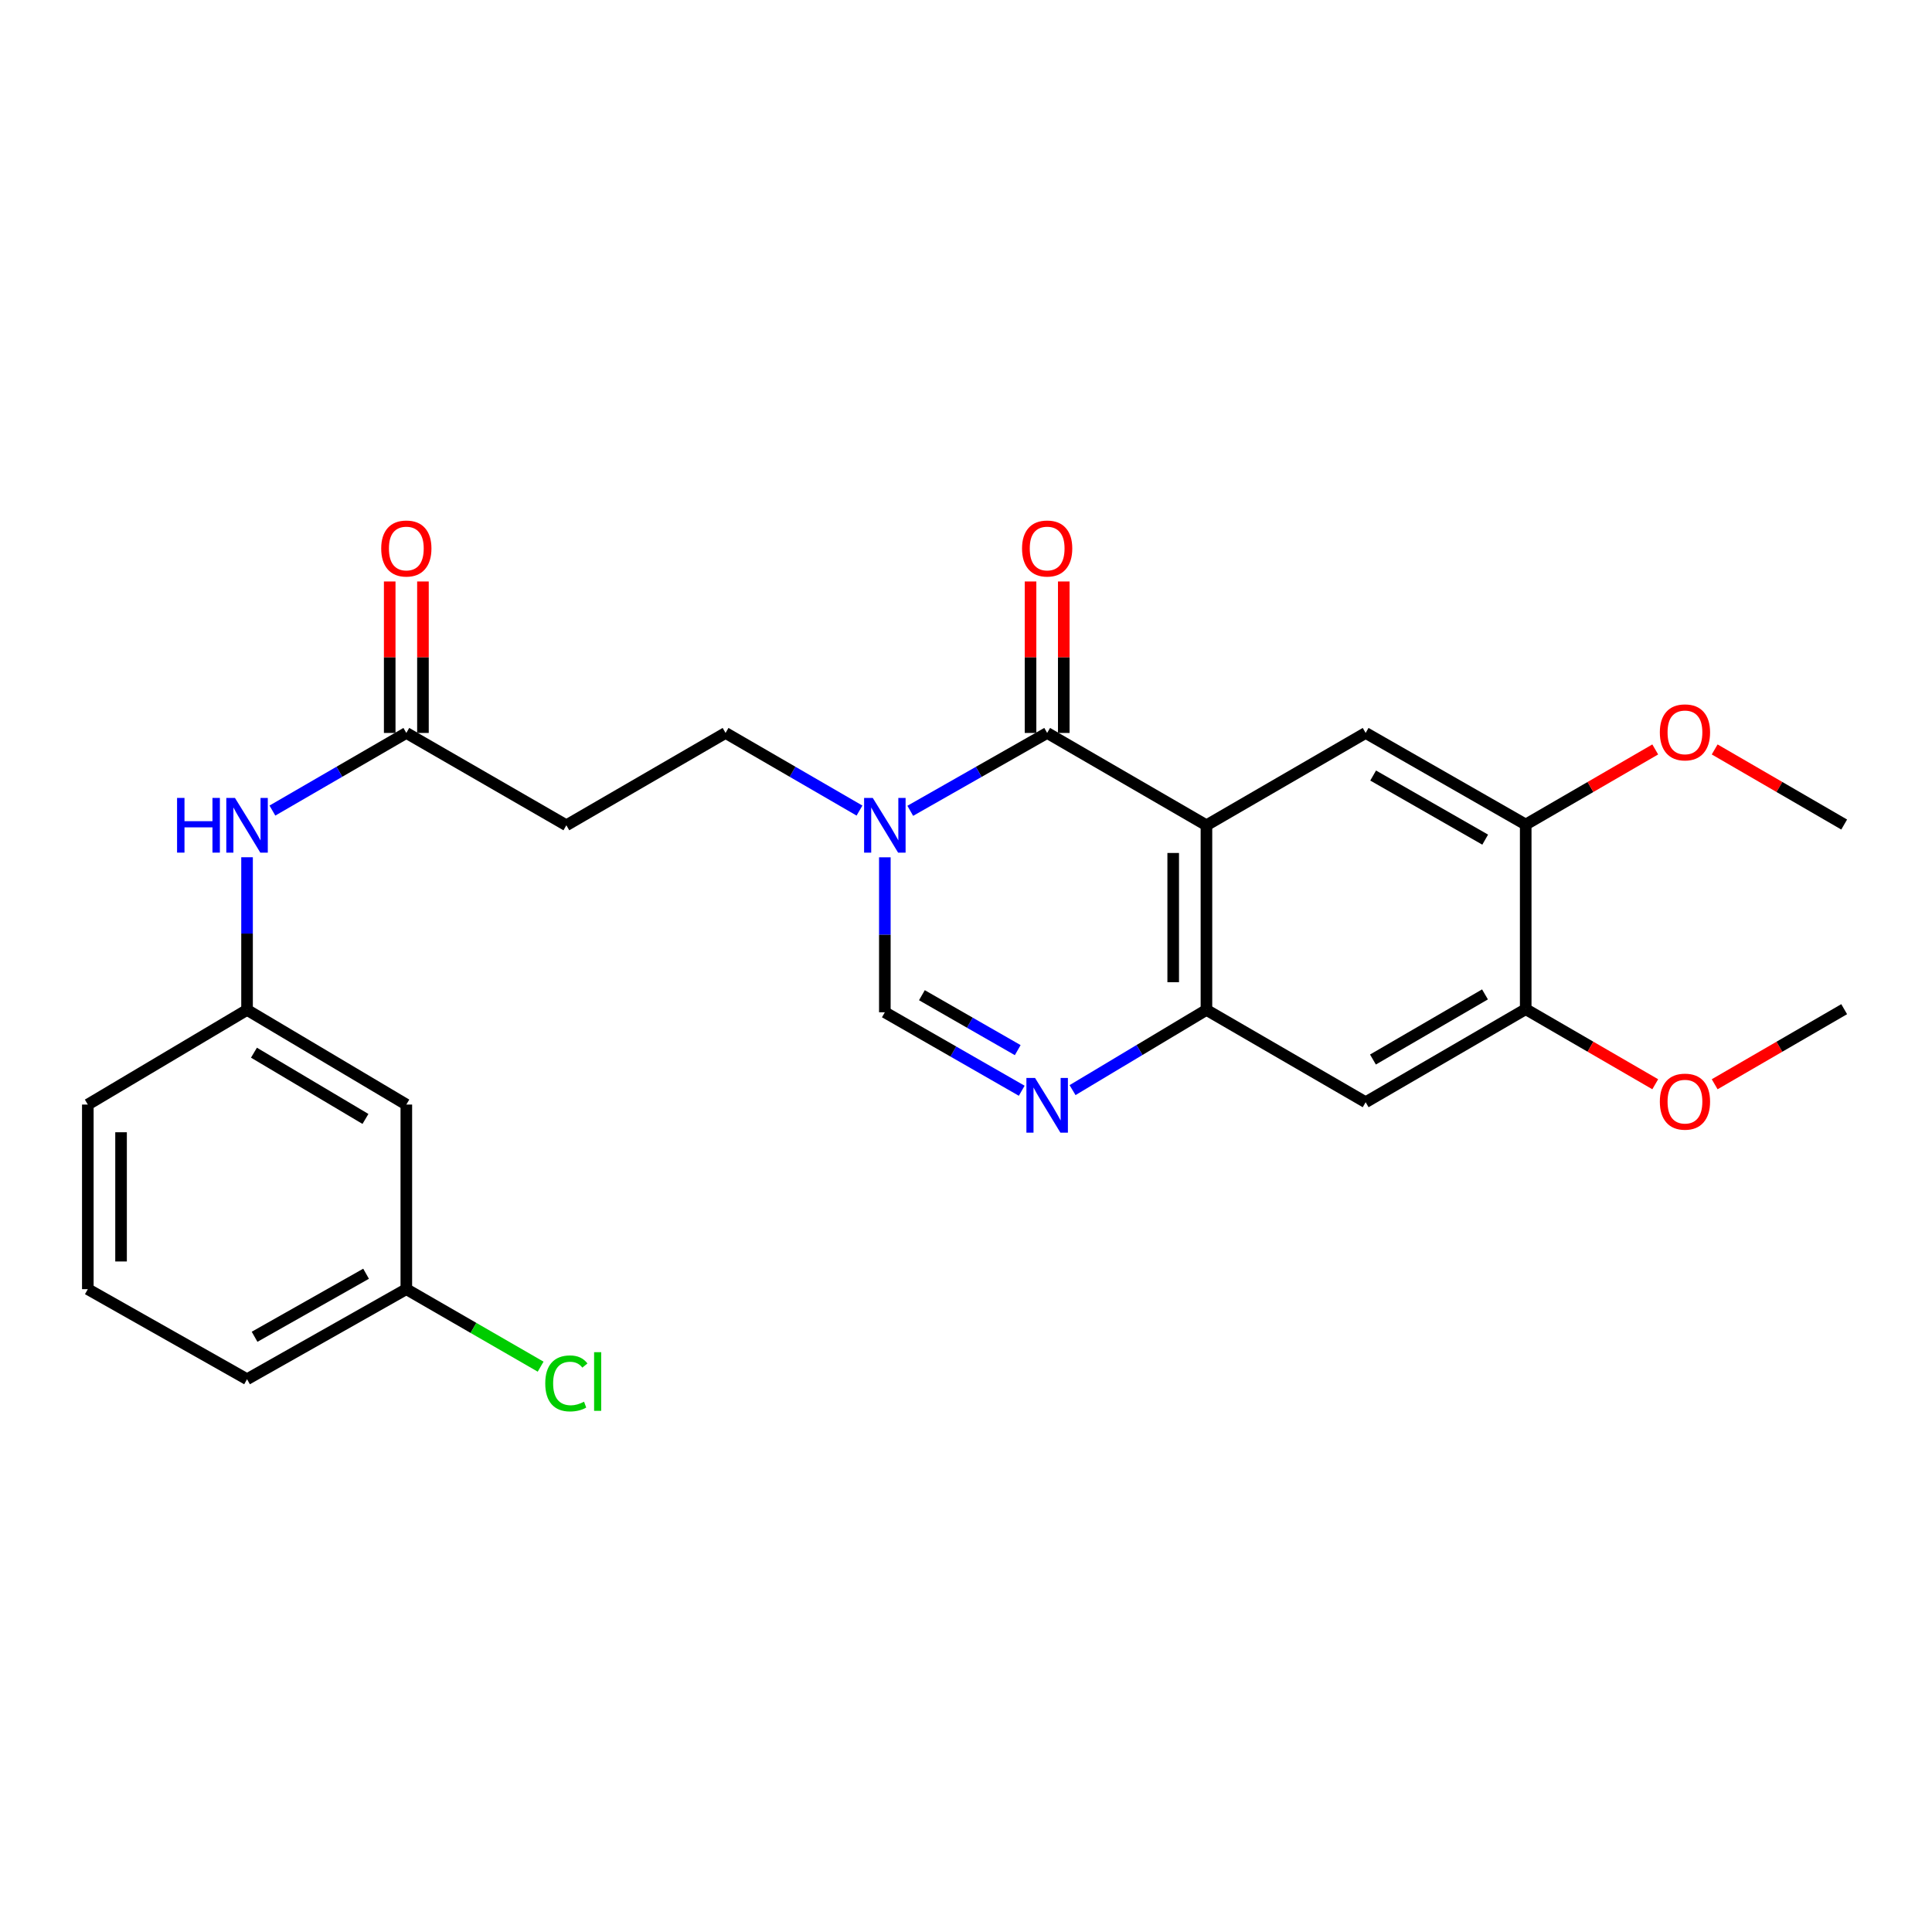 <?xml version='1.0' encoding='iso-8859-1'?>
<svg version='1.1' baseProfile='full'
              xmlns='http://www.w3.org/2000/svg'
                      xmlns:rdkit='http://www.rdkit.org/xml'
                      xmlns:xlink='http://www.w3.org/1999/xlink'
                  xml:space='preserve'
width='1000px' height='1000px' viewBox='0 0 1000 1000'>
<!-- END OF HEADER -->
<rect style='opacity:1.0;fill:#FFFFFF;stroke:none' width='1000' height='1000' x='0' y='0'> </rect>
<path class='bond-0' d='M 624.451,427.161 L 542.006,379.372' style='fill:none;fill-rule:evenodd;stroke:#000000;stroke-width:6px;stroke-linecap:butt;stroke-linejoin:miter;stroke-opacity:1' />
<path class='bond-2' d='M 624.451,427.161 L 624.451,522.728' style='fill:none;fill-rule:evenodd;stroke:#000000;stroke-width:6px;stroke-linecap:butt;stroke-linejoin:miter;stroke-opacity:1' />
<path class='bond-2' d='M 607.247,441.496 L 607.247,508.393' style='fill:none;fill-rule:evenodd;stroke:#000000;stroke-width:6px;stroke-linecap:butt;stroke-linejoin:miter;stroke-opacity:1' />
<path class='bond-5' d='M 624.451,427.161 L 706.857,379.372' style='fill:none;fill-rule:evenodd;stroke:#000000;stroke-width:6px;stroke-linecap:butt;stroke-linejoin:miter;stroke-opacity:1' />
<path class='bond-1' d='M 542.006,379.372 L 506.578,399.524' style='fill:none;fill-rule:evenodd;stroke:#000000;stroke-width:6px;stroke-linecap:butt;stroke-linejoin:miter;stroke-opacity:1' />
<path class='bond-1' d='M 506.578,399.524 L 471.15,419.677' style='fill:none;fill-rule:evenodd;stroke:#0000FF;stroke-width:6px;stroke-linecap:butt;stroke-linejoin:miter;stroke-opacity:1' />
<path class='bond-13' d='M 550.608,379.372 L 550.608,340.172' style='fill:none;fill-rule:evenodd;stroke:#000000;stroke-width:6px;stroke-linecap:butt;stroke-linejoin:miter;stroke-opacity:1' />
<path class='bond-13' d='M 550.608,340.172 L 550.608,300.972' style='fill:none;fill-rule:evenodd;stroke:#FF0000;stroke-width:6px;stroke-linecap:butt;stroke-linejoin:miter;stroke-opacity:1' />
<path class='bond-13' d='M 533.404,379.372 L 533.404,340.172' style='fill:none;fill-rule:evenodd;stroke:#000000;stroke-width:6px;stroke-linecap:butt;stroke-linejoin:miter;stroke-opacity:1' />
<path class='bond-13' d='M 533.404,340.172 L 533.404,300.972' style='fill:none;fill-rule:evenodd;stroke:#FF0000;stroke-width:6px;stroke-linecap:butt;stroke-linejoin:miter;stroke-opacity:1' />
<path class='bond-11' d='M 444.872,419.554 L 410.21,399.463' style='fill:none;fill-rule:evenodd;stroke:#0000FF;stroke-width:6px;stroke-linecap:butt;stroke-linejoin:miter;stroke-opacity:1' />
<path class='bond-11' d='M 410.21,399.463 L 375.549,379.372' style='fill:none;fill-rule:evenodd;stroke:#000000;stroke-width:6px;stroke-linecap:butt;stroke-linejoin:miter;stroke-opacity:1' />
<path class='bond-27' d='M 457.994,443.74 L 457.994,483.846' style='fill:none;fill-rule:evenodd;stroke:#0000FF;stroke-width:6px;stroke-linecap:butt;stroke-linejoin:miter;stroke-opacity:1' />
<path class='bond-27' d='M 457.994,483.846 L 457.994,523.951' style='fill:none;fill-rule:evenodd;stroke:#000000;stroke-width:6px;stroke-linecap:butt;stroke-linejoin:miter;stroke-opacity:1' />
<path class='bond-3' d='M 624.451,522.728 L 589.8,543.484' style='fill:none;fill-rule:evenodd;stroke:#000000;stroke-width:6px;stroke-linecap:butt;stroke-linejoin:miter;stroke-opacity:1' />
<path class='bond-3' d='M 589.8,543.484 L 555.149,564.24' style='fill:none;fill-rule:evenodd;stroke:#0000FF;stroke-width:6px;stroke-linecap:butt;stroke-linejoin:miter;stroke-opacity:1' />
<path class='bond-6' d='M 624.451,522.728 L 706.857,570.507' style='fill:none;fill-rule:evenodd;stroke:#000000;stroke-width:6px;stroke-linecap:butt;stroke-linejoin:miter;stroke-opacity:1' />
<path class='bond-4' d='M 528.845,564.568 L 493.42,544.26' style='fill:none;fill-rule:evenodd;stroke:#0000FF;stroke-width:6px;stroke-linecap:butt;stroke-linejoin:miter;stroke-opacity:1' />
<path class='bond-4' d='M 493.42,544.26 L 457.994,523.951' style='fill:none;fill-rule:evenodd;stroke:#000000;stroke-width:6px;stroke-linecap:butt;stroke-linejoin:miter;stroke-opacity:1' />
<path class='bond-4' d='M 526.774,543.55 L 501.976,529.334' style='fill:none;fill-rule:evenodd;stroke:#0000FF;stroke-width:6px;stroke-linecap:butt;stroke-linejoin:miter;stroke-opacity:1' />
<path class='bond-4' d='M 501.976,529.334 L 477.178,515.119' style='fill:none;fill-rule:evenodd;stroke:#000000;stroke-width:6px;stroke-linecap:butt;stroke-linejoin:miter;stroke-opacity:1' />
<path class='bond-7' d='M 706.857,379.372 L 789.704,426.778' style='fill:none;fill-rule:evenodd;stroke:#000000;stroke-width:6px;stroke-linecap:butt;stroke-linejoin:miter;stroke-opacity:1' />
<path class='bond-7' d='M 710.74,401.415 L 768.732,434.599' style='fill:none;fill-rule:evenodd;stroke:#000000;stroke-width:6px;stroke-linecap:butt;stroke-linejoin:miter;stroke-opacity:1' />
<path class='bond-26' d='M 706.857,570.507 L 789.704,522.346' style='fill:none;fill-rule:evenodd;stroke:#000000;stroke-width:6px;stroke-linecap:butt;stroke-linejoin:miter;stroke-opacity:1' />
<path class='bond-26' d='M 710.638,548.41 L 768.63,514.697' style='fill:none;fill-rule:evenodd;stroke:#000000;stroke-width:6px;stroke-linecap:butt;stroke-linejoin:miter;stroke-opacity:1' />
<path class='bond-8' d='M 789.704,426.778 L 789.704,522.346' style='fill:none;fill-rule:evenodd;stroke:#000000;stroke-width:6px;stroke-linecap:butt;stroke-linejoin:miter;stroke-opacity:1' />
<path class='bond-18' d='M 789.704,426.778 L 823.226,407.343' style='fill:none;fill-rule:evenodd;stroke:#000000;stroke-width:6px;stroke-linecap:butt;stroke-linejoin:miter;stroke-opacity:1' />
<path class='bond-18' d='M 823.226,407.343 L 856.747,387.908' style='fill:none;fill-rule:evenodd;stroke:#FF0000;stroke-width:6px;stroke-linecap:butt;stroke-linejoin:miter;stroke-opacity:1' />
<path class='bond-19' d='M 789.704,522.346 L 823.226,541.777' style='fill:none;fill-rule:evenodd;stroke:#000000;stroke-width:6px;stroke-linecap:butt;stroke-linejoin:miter;stroke-opacity:1' />
<path class='bond-19' d='M 823.226,541.777 L 856.748,561.208' style='fill:none;fill-rule:evenodd;stroke:#FF0000;stroke-width:6px;stroke-linecap:butt;stroke-linejoin:miter;stroke-opacity:1' />
<path class='bond-9' d='M 210.315,379.372 L 293.143,427.161' style='fill:none;fill-rule:evenodd;stroke:#000000;stroke-width:6px;stroke-linecap:butt;stroke-linejoin:miter;stroke-opacity:1' />
<path class='bond-12' d='M 210.315,379.372 L 175.654,399.463' style='fill:none;fill-rule:evenodd;stroke:#000000;stroke-width:6px;stroke-linecap:butt;stroke-linejoin:miter;stroke-opacity:1' />
<path class='bond-12' d='M 175.654,399.463 L 140.993,419.554' style='fill:none;fill-rule:evenodd;stroke:#0000FF;stroke-width:6px;stroke-linecap:butt;stroke-linejoin:miter;stroke-opacity:1' />
<path class='bond-16' d='M 218.917,379.372 L 218.917,340.172' style='fill:none;fill-rule:evenodd;stroke:#000000;stroke-width:6px;stroke-linecap:butt;stroke-linejoin:miter;stroke-opacity:1' />
<path class='bond-16' d='M 218.917,340.172 L 218.917,300.972' style='fill:none;fill-rule:evenodd;stroke:#FF0000;stroke-width:6px;stroke-linecap:butt;stroke-linejoin:miter;stroke-opacity:1' />
<path class='bond-16' d='M 201.714,379.372 L 201.714,340.172' style='fill:none;fill-rule:evenodd;stroke:#000000;stroke-width:6px;stroke-linecap:butt;stroke-linejoin:miter;stroke-opacity:1' />
<path class='bond-16' d='M 201.714,340.172 L 201.714,300.972' style='fill:none;fill-rule:evenodd;stroke:#FF0000;stroke-width:6px;stroke-linecap:butt;stroke-linejoin:miter;stroke-opacity:1' />
<path class='bond-10' d='M 293.143,427.161 L 375.549,379.372' style='fill:none;fill-rule:evenodd;stroke:#000000;stroke-width:6px;stroke-linecap:butt;stroke-linejoin:miter;stroke-opacity:1' />
<path class='bond-14' d='M 127.871,443.71 L 127.871,483.219' style='fill:none;fill-rule:evenodd;stroke:#0000FF;stroke-width:6px;stroke-linecap:butt;stroke-linejoin:miter;stroke-opacity:1' />
<path class='bond-14' d='M 127.871,483.219 L 127.871,522.728' style='fill:none;fill-rule:evenodd;stroke:#000000;stroke-width:6px;stroke-linecap:butt;stroke-linejoin:miter;stroke-opacity:1' />
<path class='bond-15' d='M 127.871,522.728 L 210.315,571.721' style='fill:none;fill-rule:evenodd;stroke:#000000;stroke-width:6px;stroke-linecap:butt;stroke-linejoin:miter;stroke-opacity:1' />
<path class='bond-15' d='M 131.449,544.867 L 189.16,579.162' style='fill:none;fill-rule:evenodd;stroke:#000000;stroke-width:6px;stroke-linecap:butt;stroke-linejoin:miter;stroke-opacity:1' />
<path class='bond-22' d='M 127.871,522.728 L 45.455,571.721' style='fill:none;fill-rule:evenodd;stroke:#000000;stroke-width:6px;stroke-linecap:butt;stroke-linejoin:miter;stroke-opacity:1' />
<path class='bond-17' d='M 210.315,571.721 L 210.315,667.269' style='fill:none;fill-rule:evenodd;stroke:#000000;stroke-width:6px;stroke-linecap:butt;stroke-linejoin:miter;stroke-opacity:1' />
<path class='bond-20' d='M 210.315,667.269 L 245.074,687.328' style='fill:none;fill-rule:evenodd;stroke:#000000;stroke-width:6px;stroke-linecap:butt;stroke-linejoin:miter;stroke-opacity:1' />
<path class='bond-20' d='M 245.074,687.328 L 279.832,707.386' style='fill:none;fill-rule:evenodd;stroke:#00CC00;stroke-width:6px;stroke-linecap:butt;stroke-linejoin:miter;stroke-opacity:1' />
<path class='bond-28' d='M 210.315,667.269 L 127.871,713.882' style='fill:none;fill-rule:evenodd;stroke:#000000;stroke-width:6px;stroke-linecap:butt;stroke-linejoin:miter;stroke-opacity:1' />
<path class='bond-28' d='M 189.482,659.285 L 131.77,691.914' style='fill:none;fill-rule:evenodd;stroke:#000000;stroke-width:6px;stroke-linecap:butt;stroke-linejoin:miter;stroke-opacity:1' />
<path class='bond-24' d='M 887.511,387.909 L 921.028,407.343' style='fill:none;fill-rule:evenodd;stroke:#FF0000;stroke-width:6px;stroke-linecap:butt;stroke-linejoin:miter;stroke-opacity:1' />
<path class='bond-24' d='M 921.028,407.343 L 954.545,426.778' style='fill:none;fill-rule:evenodd;stroke:#000000;stroke-width:6px;stroke-linecap:butt;stroke-linejoin:miter;stroke-opacity:1' />
<path class='bond-25' d='M 887.511,561.208 L 921.028,541.777' style='fill:none;fill-rule:evenodd;stroke:#FF0000;stroke-width:6px;stroke-linecap:butt;stroke-linejoin:miter;stroke-opacity:1' />
<path class='bond-25' d='M 921.028,541.777 L 954.545,522.346' style='fill:none;fill-rule:evenodd;stroke:#000000;stroke-width:6px;stroke-linecap:butt;stroke-linejoin:miter;stroke-opacity:1' />
<path class='bond-21' d='M 45.455,667.269 L 45.455,571.721' style='fill:none;fill-rule:evenodd;stroke:#000000;stroke-width:6px;stroke-linecap:butt;stroke-linejoin:miter;stroke-opacity:1' />
<path class='bond-21' d='M 62.658,652.937 L 62.658,586.053' style='fill:none;fill-rule:evenodd;stroke:#000000;stroke-width:6px;stroke-linecap:butt;stroke-linejoin:miter;stroke-opacity:1' />
<path class='bond-23' d='M 45.455,667.269 L 127.871,713.882' style='fill:none;fill-rule:evenodd;stroke:#000000;stroke-width:6px;stroke-linecap:butt;stroke-linejoin:miter;stroke-opacity:1' />
<path  class='atom-2' d='M 451.734 413.001
L 461.014 428.001
Q 461.934 429.481, 463.414 432.161
Q 464.894 434.841, 464.974 435.001
L 464.974 413.001
L 468.734 413.001
L 468.734 441.321
L 464.854 441.321
L 454.894 424.921
Q 453.734 423.001, 452.494 420.801
Q 451.294 418.601, 450.934 417.921
L 450.934 441.321
L 447.254 441.321
L 447.254 413.001
L 451.734 413.001
' fill='#0000FF'/>
<path  class='atom-4' d='M 535.746 557.953
L 545.026 572.953
Q 545.946 574.433, 547.426 577.113
Q 548.906 579.793, 548.986 579.953
L 548.986 557.953
L 552.746 557.953
L 552.746 586.273
L 548.866 586.273
L 538.906 569.873
Q 537.746 567.953, 536.506 565.753
Q 535.306 563.553, 534.946 562.873
L 534.946 586.273
L 531.266 586.273
L 531.266 557.953
L 535.746 557.953
' fill='#0000FF'/>
<path  class='atom-13' d='M 91.651 413.001
L 95.491 413.001
L 95.491 425.041
L 109.971 425.041
L 109.971 413.001
L 113.811 413.001
L 113.811 441.321
L 109.971 441.321
L 109.971 428.241
L 95.491 428.241
L 95.491 441.321
L 91.651 441.321
L 91.651 413.001
' fill='#0000FF'/>
<path  class='atom-13' d='M 121.611 413.001
L 130.891 428.001
Q 131.811 429.481, 133.291 432.161
Q 134.771 434.841, 134.851 435.001
L 134.851 413.001
L 138.611 413.001
L 138.611 441.321
L 134.731 441.321
L 124.771 424.921
Q 123.611 423.001, 122.371 420.801
Q 121.171 418.601, 120.811 417.921
L 120.811 441.321
L 117.131 441.321
L 117.131 413.001
L 121.611 413.001
' fill='#0000FF'/>
<path  class='atom-14' d='M 529.006 283.904
Q 529.006 277.104, 532.366 273.304
Q 535.726 269.504, 542.006 269.504
Q 548.286 269.504, 551.646 273.304
Q 555.006 277.104, 555.006 283.904
Q 555.006 290.784, 551.606 294.704
Q 548.206 298.584, 542.006 298.584
Q 535.766 298.584, 532.366 294.704
Q 529.006 290.824, 529.006 283.904
M 542.006 295.384
Q 546.326 295.384, 548.646 292.504
Q 551.006 289.584, 551.006 283.904
Q 551.006 278.344, 548.646 275.544
Q 546.326 272.704, 542.006 272.704
Q 537.686 272.704, 535.326 275.504
Q 533.006 278.304, 533.006 283.904
Q 533.006 289.624, 535.326 292.504
Q 537.686 295.384, 542.006 295.384
' fill='#FF0000'/>
<path  class='atom-17' d='M 197.315 283.904
Q 197.315 277.104, 200.675 273.304
Q 204.035 269.504, 210.315 269.504
Q 216.595 269.504, 219.955 273.304
Q 223.315 277.104, 223.315 283.904
Q 223.315 290.784, 219.915 294.704
Q 216.515 298.584, 210.315 298.584
Q 204.075 298.584, 200.675 294.704
Q 197.315 290.824, 197.315 283.904
M 210.315 295.384
Q 214.635 295.384, 216.955 292.504
Q 219.315 289.584, 219.315 283.904
Q 219.315 278.344, 216.955 275.544
Q 214.635 272.704, 210.315 272.704
Q 205.995 272.704, 203.635 275.504
Q 201.315 278.304, 201.315 283.904
Q 201.315 289.624, 203.635 292.504
Q 205.995 295.384, 210.315 295.384
' fill='#FF0000'/>
<path  class='atom-19' d='M 859.129 379.07
Q 859.129 372.27, 862.489 368.47
Q 865.849 364.67, 872.129 364.67
Q 878.409 364.67, 881.769 368.47
Q 885.129 372.27, 885.129 379.07
Q 885.129 385.95, 881.729 389.87
Q 878.329 393.75, 872.129 393.75
Q 865.889 393.75, 862.489 389.87
Q 859.129 385.99, 859.129 379.07
M 872.129 390.55
Q 876.449 390.55, 878.769 387.67
Q 881.129 384.75, 881.129 379.07
Q 881.129 373.51, 878.769 370.71
Q 876.449 367.87, 872.129 367.87
Q 867.809 367.87, 865.449 370.67
Q 863.129 373.47, 863.129 379.07
Q 863.129 384.79, 865.449 387.67
Q 867.809 390.55, 872.129 390.55
' fill='#FF0000'/>
<path  class='atom-20' d='M 859.129 570.205
Q 859.129 563.405, 862.489 559.605
Q 865.849 555.805, 872.129 555.805
Q 878.409 555.805, 881.769 559.605
Q 885.129 563.405, 885.129 570.205
Q 885.129 577.085, 881.729 581.005
Q 878.329 584.885, 872.129 584.885
Q 865.889 584.885, 862.489 581.005
Q 859.129 577.125, 859.129 570.205
M 872.129 581.685
Q 876.449 581.685, 878.769 578.805
Q 881.129 575.885, 881.129 570.205
Q 881.129 564.645, 878.769 561.845
Q 876.449 559.005, 872.129 559.005
Q 867.809 559.005, 865.449 561.805
Q 863.129 564.605, 863.129 570.205
Q 863.129 575.925, 865.449 578.805
Q 867.809 581.685, 872.129 581.685
' fill='#FF0000'/>
<path  class='atom-21' d='M 282.223 716.047
Q 282.223 709.007, 285.503 705.327
Q 288.823 701.607, 295.103 701.607
Q 300.943 701.607, 304.063 705.727
L 301.423 707.887
Q 299.143 704.887, 295.103 704.887
Q 290.823 704.887, 288.543 707.767
Q 286.303 710.607, 286.303 716.047
Q 286.303 721.647, 288.623 724.527
Q 290.983 727.407, 295.543 727.407
Q 298.663 727.407, 302.303 725.527
L 303.423 728.527
Q 301.943 729.487, 299.703 730.047
Q 297.463 730.607, 294.983 730.607
Q 288.823 730.607, 285.503 726.847
Q 282.223 723.087, 282.223 716.047
' fill='#00CC00'/>
<path  class='atom-21' d='M 307.503 699.887
L 311.183 699.887
L 311.183 730.247
L 307.503 730.247
L 307.503 699.887
' fill='#00CC00'/>
</svg>
